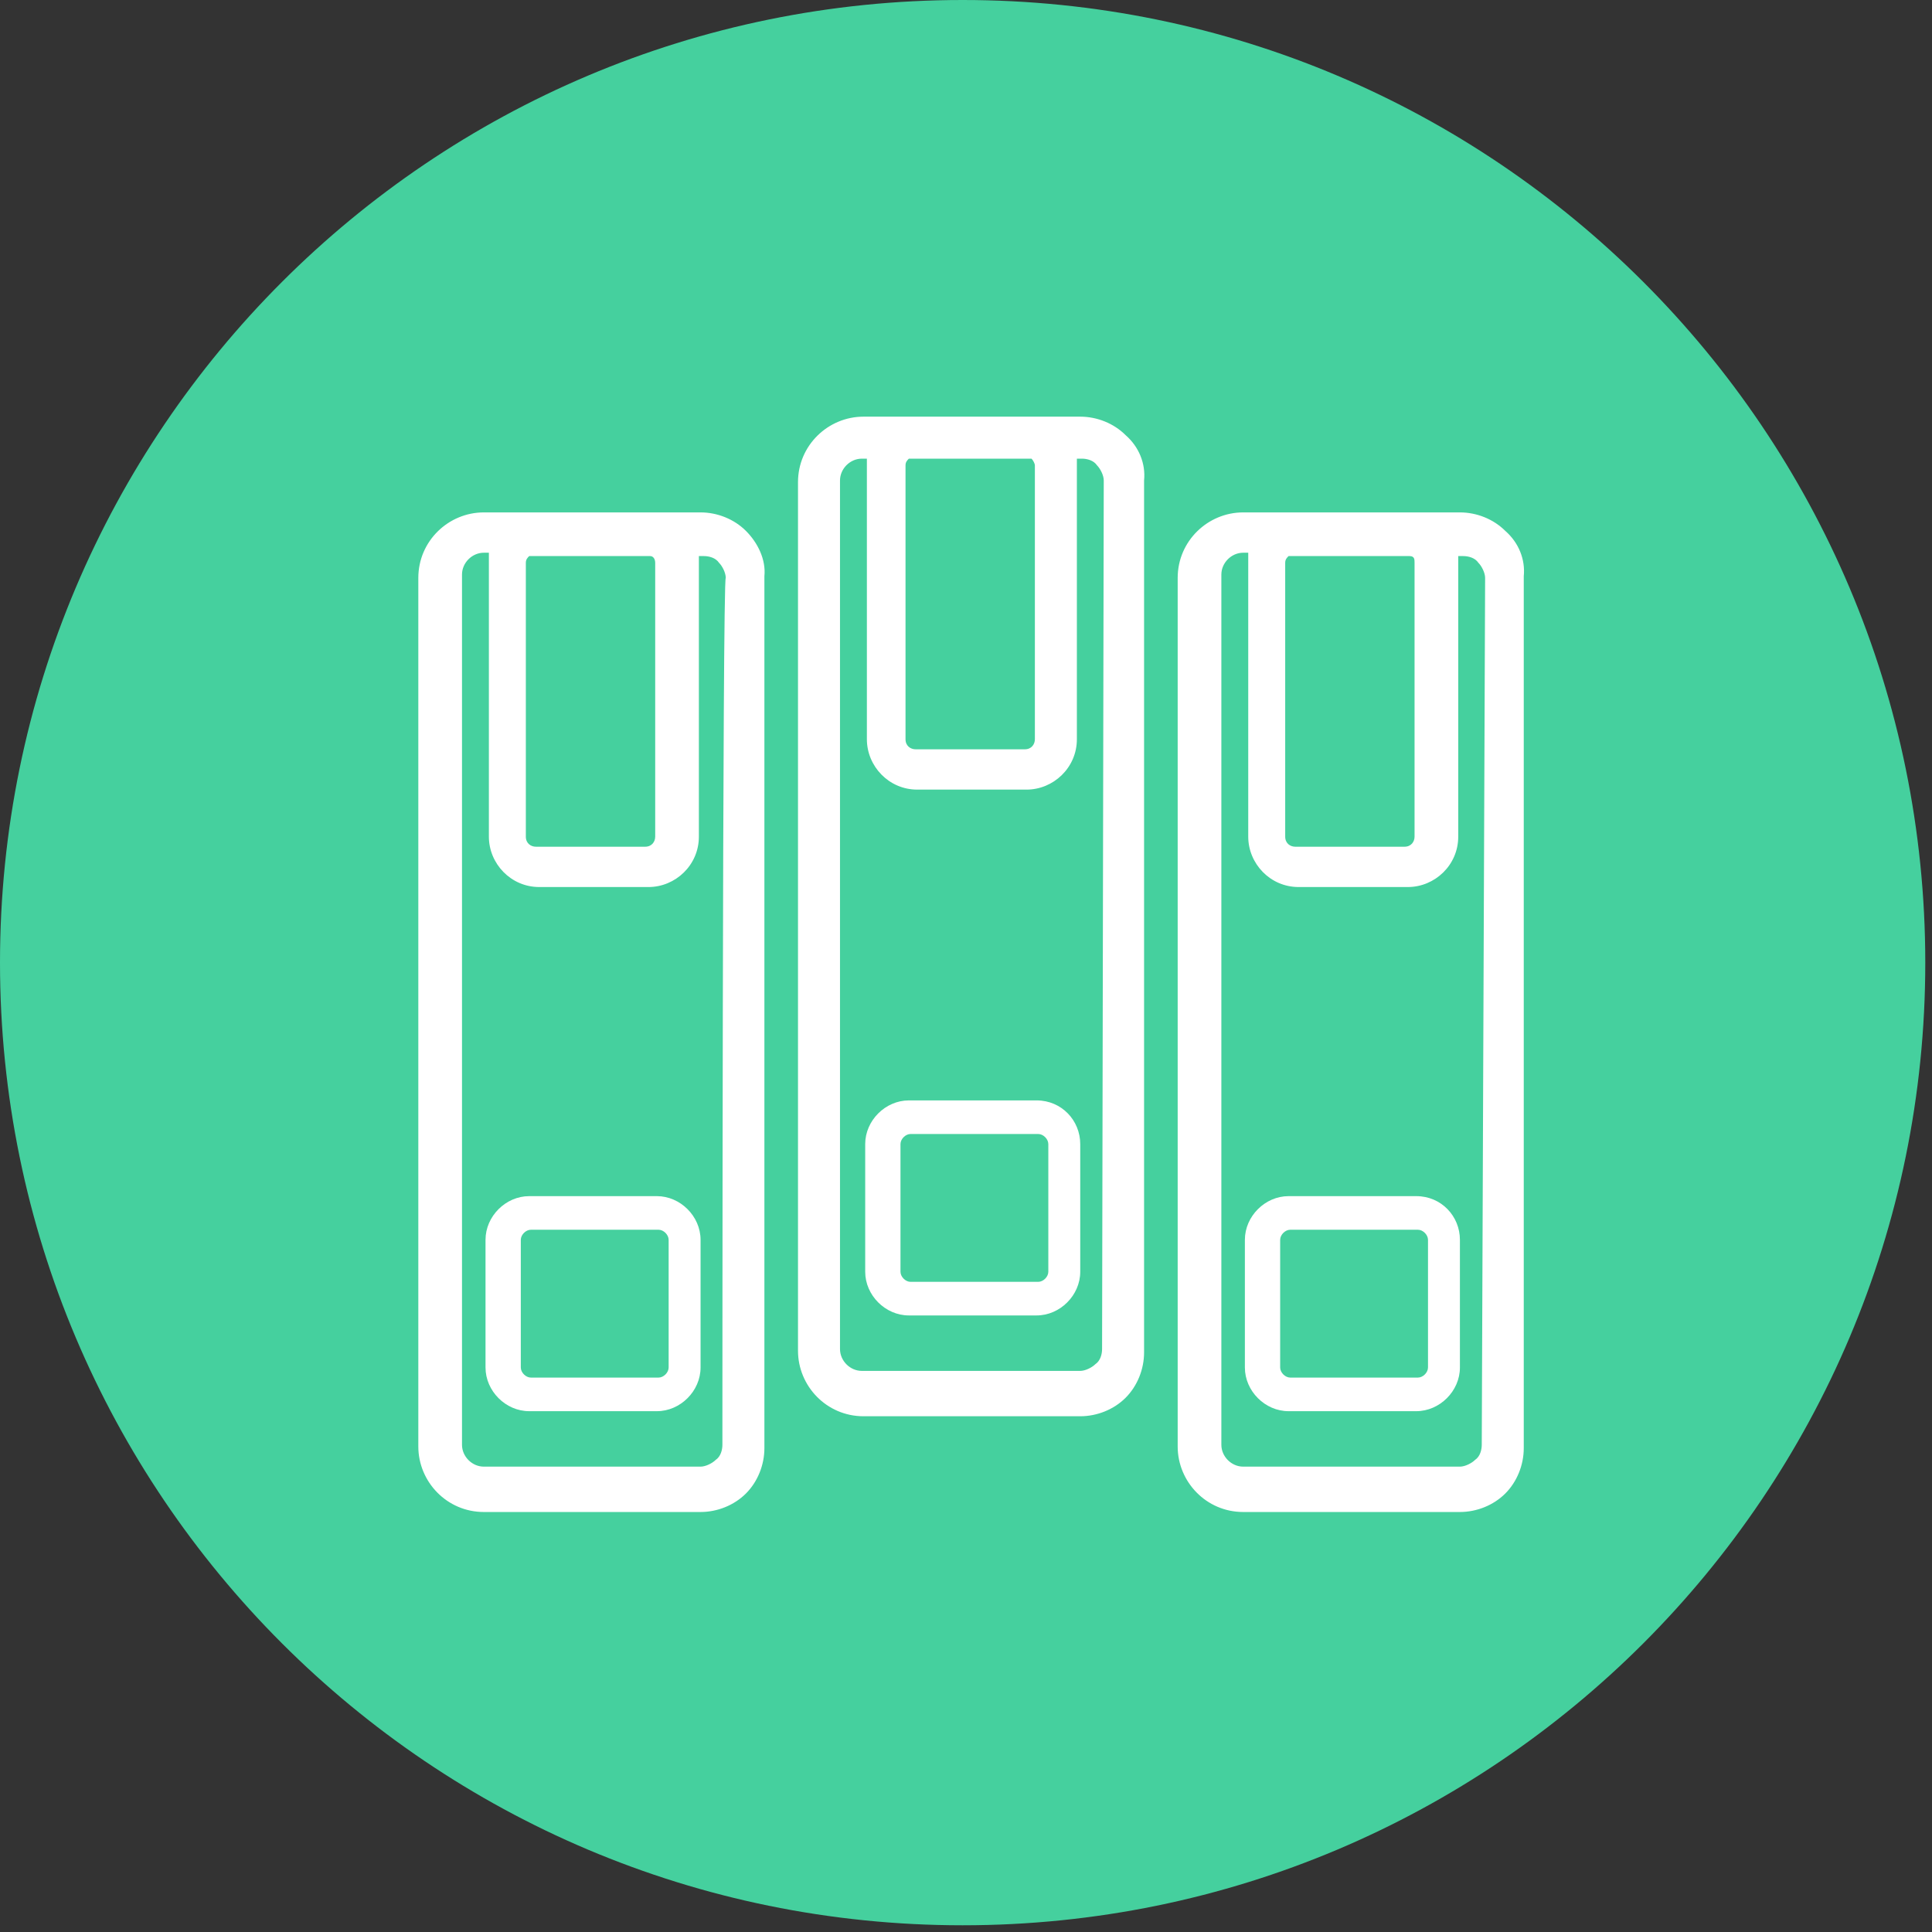 <?xml version="1.0" encoding="UTF-8"?> <svg xmlns="http://www.w3.org/2000/svg" width="115" height="115" viewBox="0 0 115 115" fill="none"><rect x="0" y="0" width="115" height="115" fill="#333333" stroke="none"/><g clip-path="url(#clip0_572_51)"><path d="M114.6 57.3C114.6 88.946 88.946 114.6 57.3 114.6C25.654 114.6 0 88.946 0 57.3C0 25.654 25.654 0 57.3 0C88.946 0 114.6 25.654 114.6 57.3Z" fill="#45D09E"></path><path d="M44.4 31.6C43.7 30.9 42.7 30.5 41.7 30.5H28.8C26.7 30.5 24.9 32.2 24.9 34.4V86.1C24.9 88.2 26.6 90 28.8 90H41.7C42.7 90 43.7 89.6 44.4 88.9C45.1 88.2 45.5 87.2 45.5 86.2V34.3C45.6 33.3 45.1 32.3 44.4 31.6ZM39 33.5V49.8C39 50.1 38.8 50.4 38.4 50.4H31.9C31.6 50.4 31.3 50.2 31.3 49.8V33.5C31.3 33.3 31.4 33.2 31.5 33.1H38.7C38.9 33.1 39 33.3 39 33.5ZM43 86C43 86.3 42.9 86.7 42.6 86.9C42.4 87.1 42 87.3 41.7 87.3H28.8C28.1 87.3 27.5 86.7 27.5 86V34.2C27.5 33.5 28.1 32.9 28.8 32.9H29.1V49.8C29.1 51.4 30.4 52.8 32.1 52.8H38.6C40.2 52.8 41.6 51.5 41.6 49.8V33.1H41.9C42.2 33.1 42.6 33.2 42.8 33.5C43 33.7 43.2 34.1 43.2 34.4C43 34.3 43 86 43 86Z" fill="white"></path><path d="M39.1 71.199H31.5C30.1 71.199 28.9 72.399 28.9 73.799V81.399C28.9 82.799 30.1 83.999 31.5 83.999H39.1C40.5 83.999 41.7 82.799 41.7 81.399V73.799C41.7 72.399 40.5 71.199 39.1 71.199ZM39.8 81.399C39.8 81.699 39.5 81.999 39.2 81.999H31.6C31.3 81.999 31 81.699 31 81.399V73.799C31 73.499 31.3 73.199 31.6 73.199H39.2C39.5 73.199 39.8 73.499 39.8 73.799V81.399Z" fill="white"></path><path d="M67 25.901C66.3 25.201 65.3 24.801 64.3 24.801H51.4C49.3 24.801 47.5 26.501 47.5 28.701V80.401C47.5 82.501 49.2 84.301 51.4 84.301H64.3C65.3 84.301 66.3 83.901 67 83.201C67.7 82.501 68.1 81.501 68.1 80.501V28.601C68.2 27.601 67.8 26.601 67 25.901ZM61.6 27.701V44.001C61.6 44.301 61.4 44.601 61 44.601H54.5C54.2 44.601 53.9 44.401 53.9 44.001V27.701C53.9 27.501 54 27.401 54.1 27.301H61.4C61.5 27.401 61.6 27.601 61.6 27.701ZM65.6 80.301C65.6 80.601 65.5 81.001 65.2 81.201C65 81.401 64.6 81.601 64.3 81.601H51.3C50.6 81.601 50 81.001 50 80.301V28.601C50 27.901 50.6 27.301 51.3 27.301H51.6V44.001C51.6 45.601 52.9 47.001 54.6 47.001H61.1C62.7 47.001 64.1 45.701 64.1 44.001V27.301H64.4C64.7 27.301 65.1 27.401 65.3 27.701C65.5 27.901 65.7 28.301 65.7 28.601L65.6 80.301Z" fill="white"></path><path d="M61.7 65.5H54.1C52.7 65.5 51.5 66.7 51.5 68.1V75.7C51.5 77.1 52.7 78.3 54.1 78.3H61.7C63.1 78.3 64.3 77.1 64.3 75.7V68.1C64.3 66.7 63.2 65.5 61.7 65.5ZM62.4 75.7C62.4 76 62.1 76.3 61.8 76.3H54.2C53.9 76.3 53.6 76 53.6 75.7V68.1C53.6 67.8 53.9 67.5 54.2 67.5H61.8C62.1 67.5 62.4 67.8 62.4 68.1V75.7Z" fill="white"></path><path d="M89.6 31.6C88.9 30.9 87.9 30.5 86.9 30.5H74C71.9 30.5 70.1 32.2 70.1 34.4V86.1C70.1 88.2 71.8 90 74 90H86.9C87.9 90 88.9 89.6 89.6 88.9C90.3 88.2 90.7 87.2 90.7 86.2V34.3C90.8 33.3 90.4 32.3 89.6 31.6ZM84.2 33.5V49.8C84.2 50.1 84 50.4 83.6 50.4H77.1C76.8 50.4 76.5 50.2 76.5 49.8V33.5C76.5 33.3 76.6 33.2 76.7 33.1H83.9C84.2 33.1 84.2 33.3 84.2 33.5ZM88.2 86C88.2 86.3 88.1 86.7 87.8 86.9C87.6 87.1 87.2 87.3 86.9 87.3H74C73.3 87.3 72.7 86.7 72.7 86V34.2C72.7 33.5 73.3 32.9 74 32.9H74.3V49.8C74.3 51.4 75.6 52.8 77.3 52.8H83.8C85.4 52.8 86.8 51.5 86.8 49.8V33.1H87.1C87.4 33.1 87.8 33.2 88 33.5C88.2 33.7 88.4 34.1 88.4 34.4L88.2 86Z" fill="white"></path><path d="M84.3 71.199H76.7C75.3 71.199 74.1 72.399 74.1 73.799V81.399C74.1 82.799 75.3 83.999 76.7 83.999H84.3C85.7 83.999 86.9 82.799 86.9 81.399V73.799C86.9 72.399 85.8 71.199 84.3 71.199ZM85 81.399C85 81.699 84.7 81.999 84.4 81.999H76.8C76.5 81.999 76.2 81.699 76.2 81.399V73.799C76.2 73.499 76.5 73.199 76.8 73.199H84.4C84.7 73.199 85 73.499 85 73.799V81.399Z" fill="white"></path></g><defs><clipPath id="clip0_572_51"><rect width="114.6" height="114.6" fill="white"></rect></clipPath></defs></svg> 